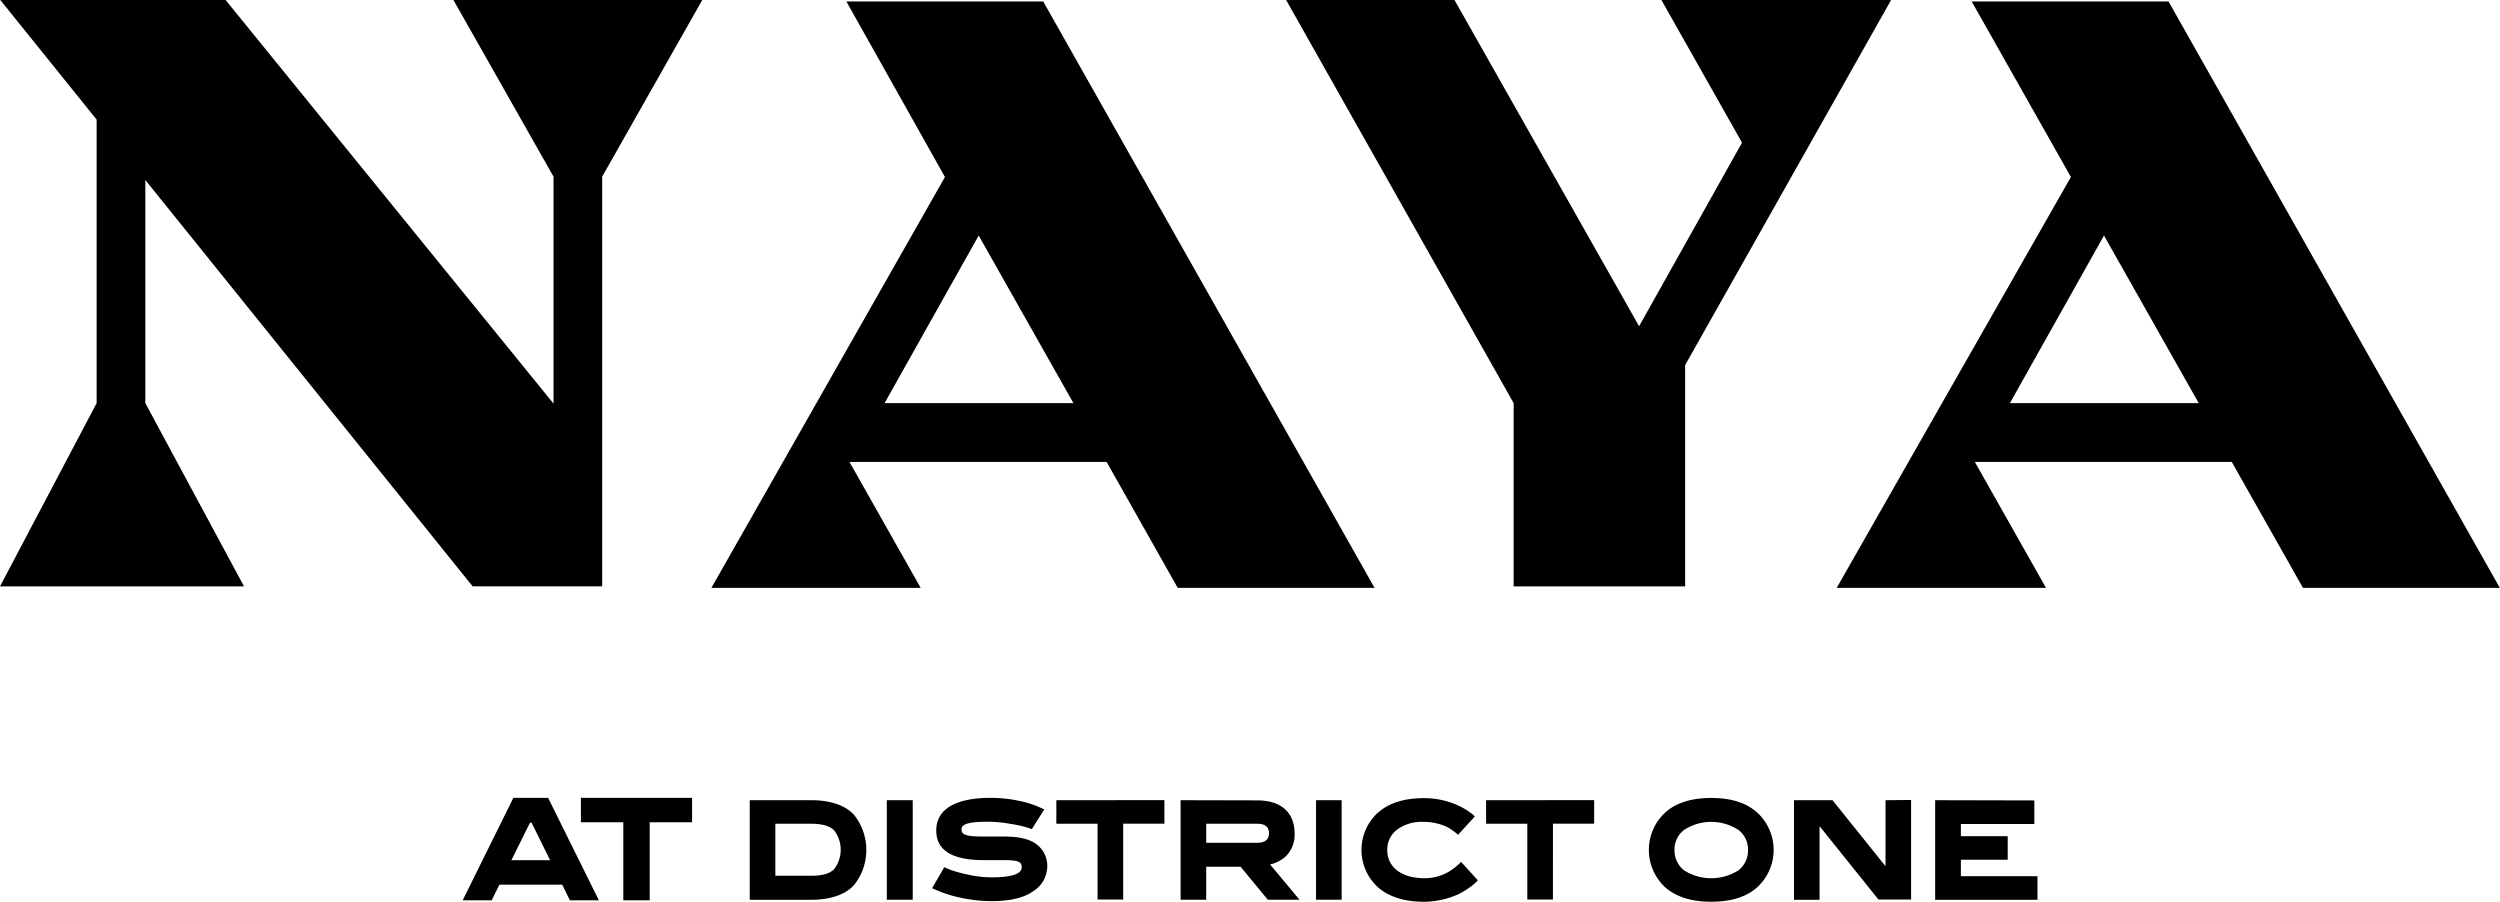 <svg xmlns="http://www.w3.org/2000/svg" viewBox="0 0 424.55 153.12"><g id="Layer_2" data-name="Layer 2"><g id="Layer_1-2" data-name="Layer 1"><path d="M166.2,40l16.09,28.46H150.22ZM143.73.25l16.74,29.81L120.81,99.83h35.54L144.26,78.45h43.67L200,99.83h33.43L177.16.25ZM357.3,40l16.09,28.46H341.32ZM334.83.25l16.85,29.81L311.91,99.83h35.54L335.37,78.45H379l12.09,21.38h33.43L368.26.25ZM77,0,94,30V68.54L38.31,0H.05L16.41,20.31V68.46L0,99.58H41.44L24.68,68.46V30.57l55.58,69h22V30l17-30ZM282.14,0l13.69,24.23L278.35,55.4,247,0H218.41l38.64,68.46V99.58h29.12V62L321.15,0Z"/><path d="M131.67,139.89h6.09c1.88,0,3.21.38,3.92,1.16a5.41,5.41,0,0,1,0,6.51c-.71.78-2,1.16-3.92,1.16h-6.09Zm-4.35-4v16.91h10.44c3.39,0,5.94-.95,7.33-2.57a9.56,9.56,0,0,0,0-11.78c-1.39-1.61-3.94-2.56-7.33-2.56Zm23.28,16.9H155v-16.9H150.6Zm28.79-16.9v4h7v12.87h4.35V139.88h7v-4Zm25.45,4h8.66c1.35,0,2,.53,2,1.61s-.68,1.62-2,1.62h-8.66Zm-4.35-4v16.9h4.35v-5.6h5.84l4.62,5.6h5.38l-5-6,.43-.1a5.9,5.9,0,0,0,2.26-1.28,5.13,5.13,0,0,0,1.48-3.84c0-3.4-2.07-5.65-6.38-5.65Zm23,16.9h4.35v-16.9h-4.35Zm28.88-16.9v4h7v12.87h4.35V139.88h7v-4Zm67.83,0v11.21l-9-11.21h-6.54v16.91H309V140.3l10,12.46h5.54V135.85Zm8.43,0v16.91H346v-4H333V146h7.95v-4H333v-2.07h12.47v-4ZM90,139.72h.28l3.14,6.36H86.84Zm-2.82-4.23-8.61,17.4h4.93l1.31-2.66H95.48l1.29,2.66h4.93l-8.62-17.4Zm11.47,0v4.15h7.2v13.25h4.48V139.64h7.2v-4.15ZM159,141.07q0,5,8.07,5h3.44c2.37,0,3,.27,3,1.21,0,1.13-1.71,1.71-5.11,1.71a18,18,0,0,1-4-.46,23.28,23.28,0,0,1-2.87-.77l-1.18-.48-2.06,3.55.46.21a21.07,21.07,0,0,0,3.51,1.21,26.07,26.07,0,0,0,6.13.78q4.72,0,7.09-1.69a5.06,5.06,0,0,0,2.37-4.16,4.56,4.56,0,0,0-1.71-3.71c-1.14-.95-3-1.41-5.63-1.41H167c-2.74,0-3.72-.24-3.72-1.2,0-.78.8-1.31,4.36-1.31a20.92,20.92,0,0,1,4,.37,17.47,17.47,0,0,1,2.58.55,7.54,7.54,0,0,1,1,.34l2.12-3.36-1.07-.48a17.46,17.46,0,0,0-3.36-1,23.31,23.31,0,0,0-4.69-.48c-5.08,0-9.23,1.43-9.23,5.58M234,138a8.58,8.58,0,0,0,0,12.67c1.86,1.64,4.51,2.47,7.91,2.47a14.72,14.72,0,0,0,5.71-1.26,11.77,11.77,0,0,0,1.85-1.11,7.78,7.78,0,0,0,1.5-1.28l-2.87-3.14-.25.29a10.54,10.54,0,0,1-2,1.5,8.17,8.17,0,0,1-3.91,1c-4.09,0-6.36-2-6.36-4.79a4.28,4.28,0,0,1,1.61-3.42,7.14,7.14,0,0,1,4.63-1.36,9.51,9.51,0,0,1,3.71.77,6.74,6.74,0,0,1,1.14.68c.73.51.83.65.91.77l2.87-3.13-.33-.34a12.21,12.21,0,0,0-2.81-1.67,13.84,13.84,0,0,0-5.49-1.11c-3.35,0-6,.82-7.82,2.49m52,9.78a4.3,4.3,0,0,1-1.64-3.46,4.21,4.21,0,0,1,1.64-3.42,8.48,8.48,0,0,1,9.21,0,4.18,4.18,0,0,1,1.64,3.42,4.27,4.27,0,0,1-1.64,3.46,8.64,8.64,0,0,1-9.21,0M282.77,138a8.65,8.65,0,0,0,0,12.67c1.85,1.64,4.47,2.46,7.84,2.46s6-.82,7.81-2.46a8.61,8.61,0,0,0,0-12.67c-1.84-1.67-4.44-2.49-7.81-2.49s-6,.82-7.84,2.49"/></g></g></svg>